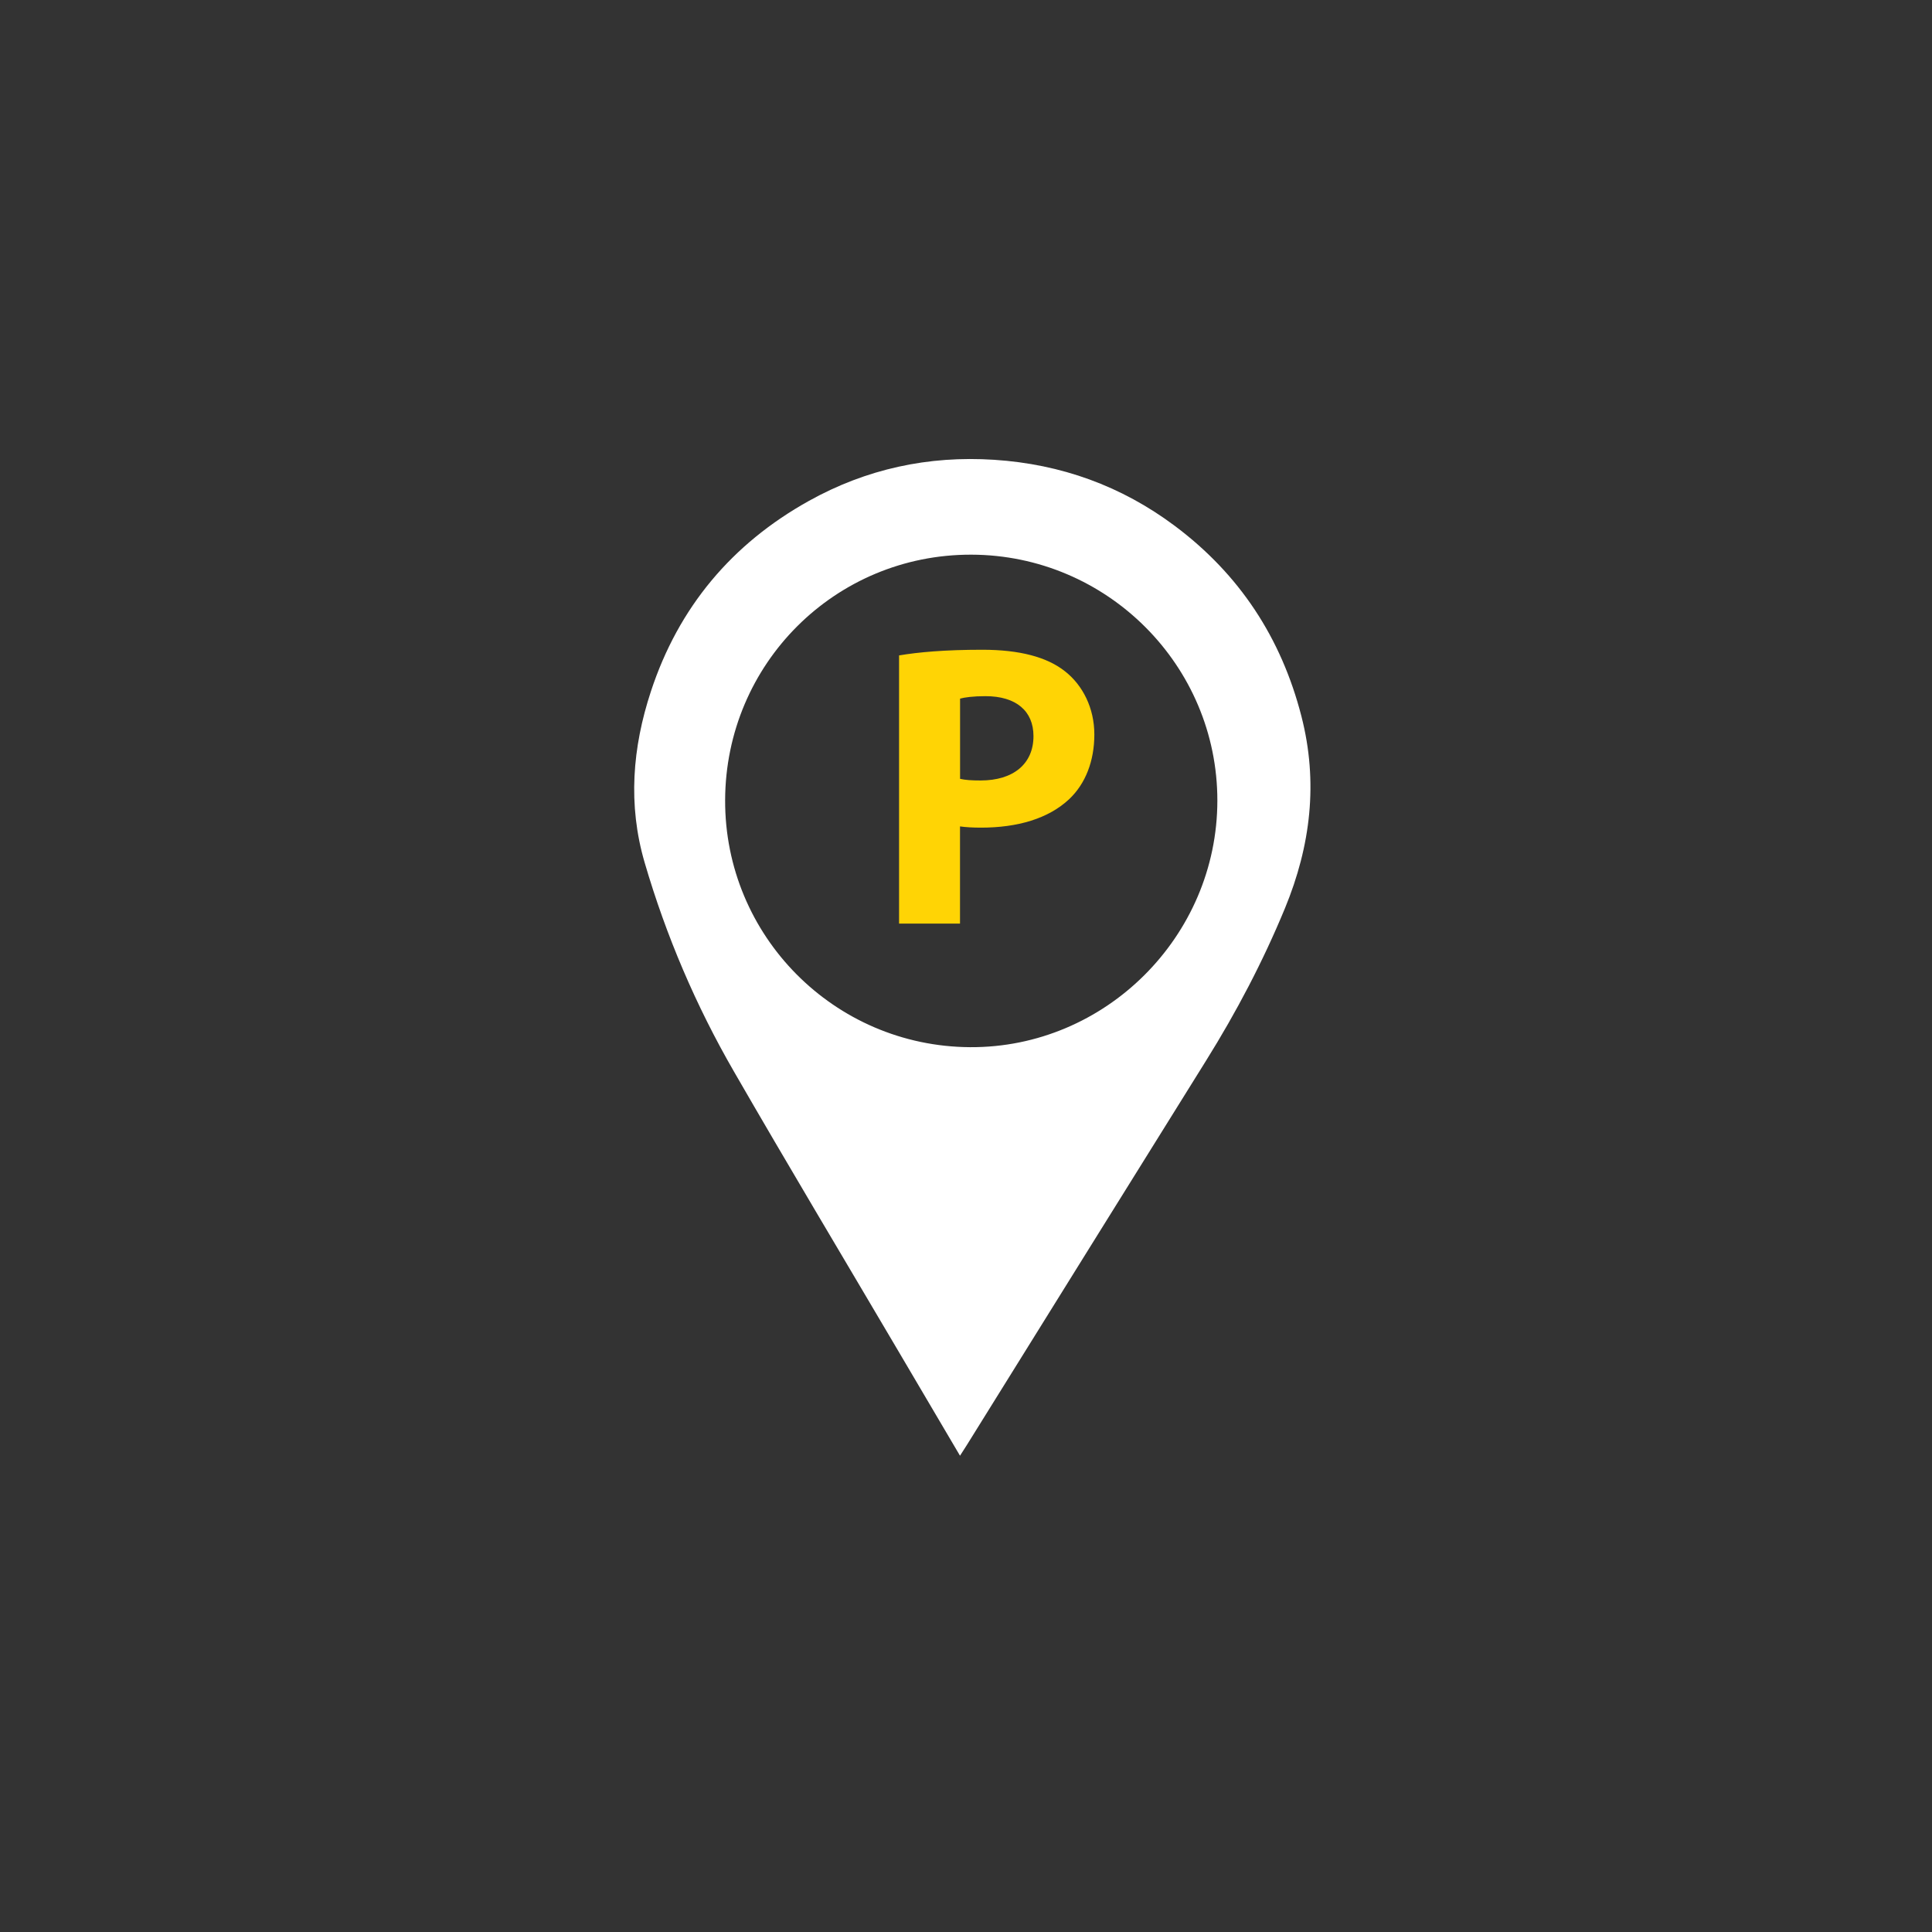 <?xml version="1.0" encoding="UTF-8"?><svg id="Ebene_1" xmlns="http://www.w3.org/2000/svg" viewBox="0 0 283.46 283.46"><rect x="0" y="0" width="283.46" height="283.46" fill="#333333" stroke="none"/><g><path d="m140.85,213.58c-3.11-5.28-6.12-10.39-9.14-15.51-8.01-13.6-16.12-27.14-24-40.81-5.6-9.69-9.98-19.94-13.13-30.71-2.48-8.49-1.79-16.87.92-25.11,4.05-12.34,11.89-21.67,23.2-27.96,8.42-4.68,17.52-6.65,27.17-6.02,9.79.64,18.64,3.82,26.5,9.7,9.49,7.1,15.62,16.44,18.57,27.92,2.49,9.69,1.36,19.02-2.41,28.17-3.22,7.8-7.12,15.22-11.58,22.37-11.73,18.8-23.41,37.62-35.12,56.43-.29.47-.6.93-.98,1.53Zm1.65-132.2c-19.96-.04-36.04,16-36.11,36.01-.07,19.91,16,36.13,35.93,36.25,19.85.12,36.27-16.25,36.29-36.16.02-19.86-16.19-36.06-36.11-36.1Z" style="fill:#fff;"/><path d="m131.92,96.16c2.78-.47,6.69-.83,12.19-.83s9.53,1.07,12.19,3.2c2.54,2.01,4.26,5.33,4.26,9.23s-1.3,7.22-3.67,9.47c-3.08,2.9-7.63,4.2-12.96,4.2-1.18,0-2.25-.06-3.08-.18v14.26h-8.94v-39.35Zm8.94,18.11c.77.18,1.72.24,3.02.24,4.79,0,7.75-2.43,7.75-6.51,0-3.67-2.54-5.86-7.04-5.86-1.83,0-3.08.18-3.73.36v11.78Z" style="fill:#ffd405;"/></g><rect width="283.46" height="283.46" style="fill:none;"/></svg>